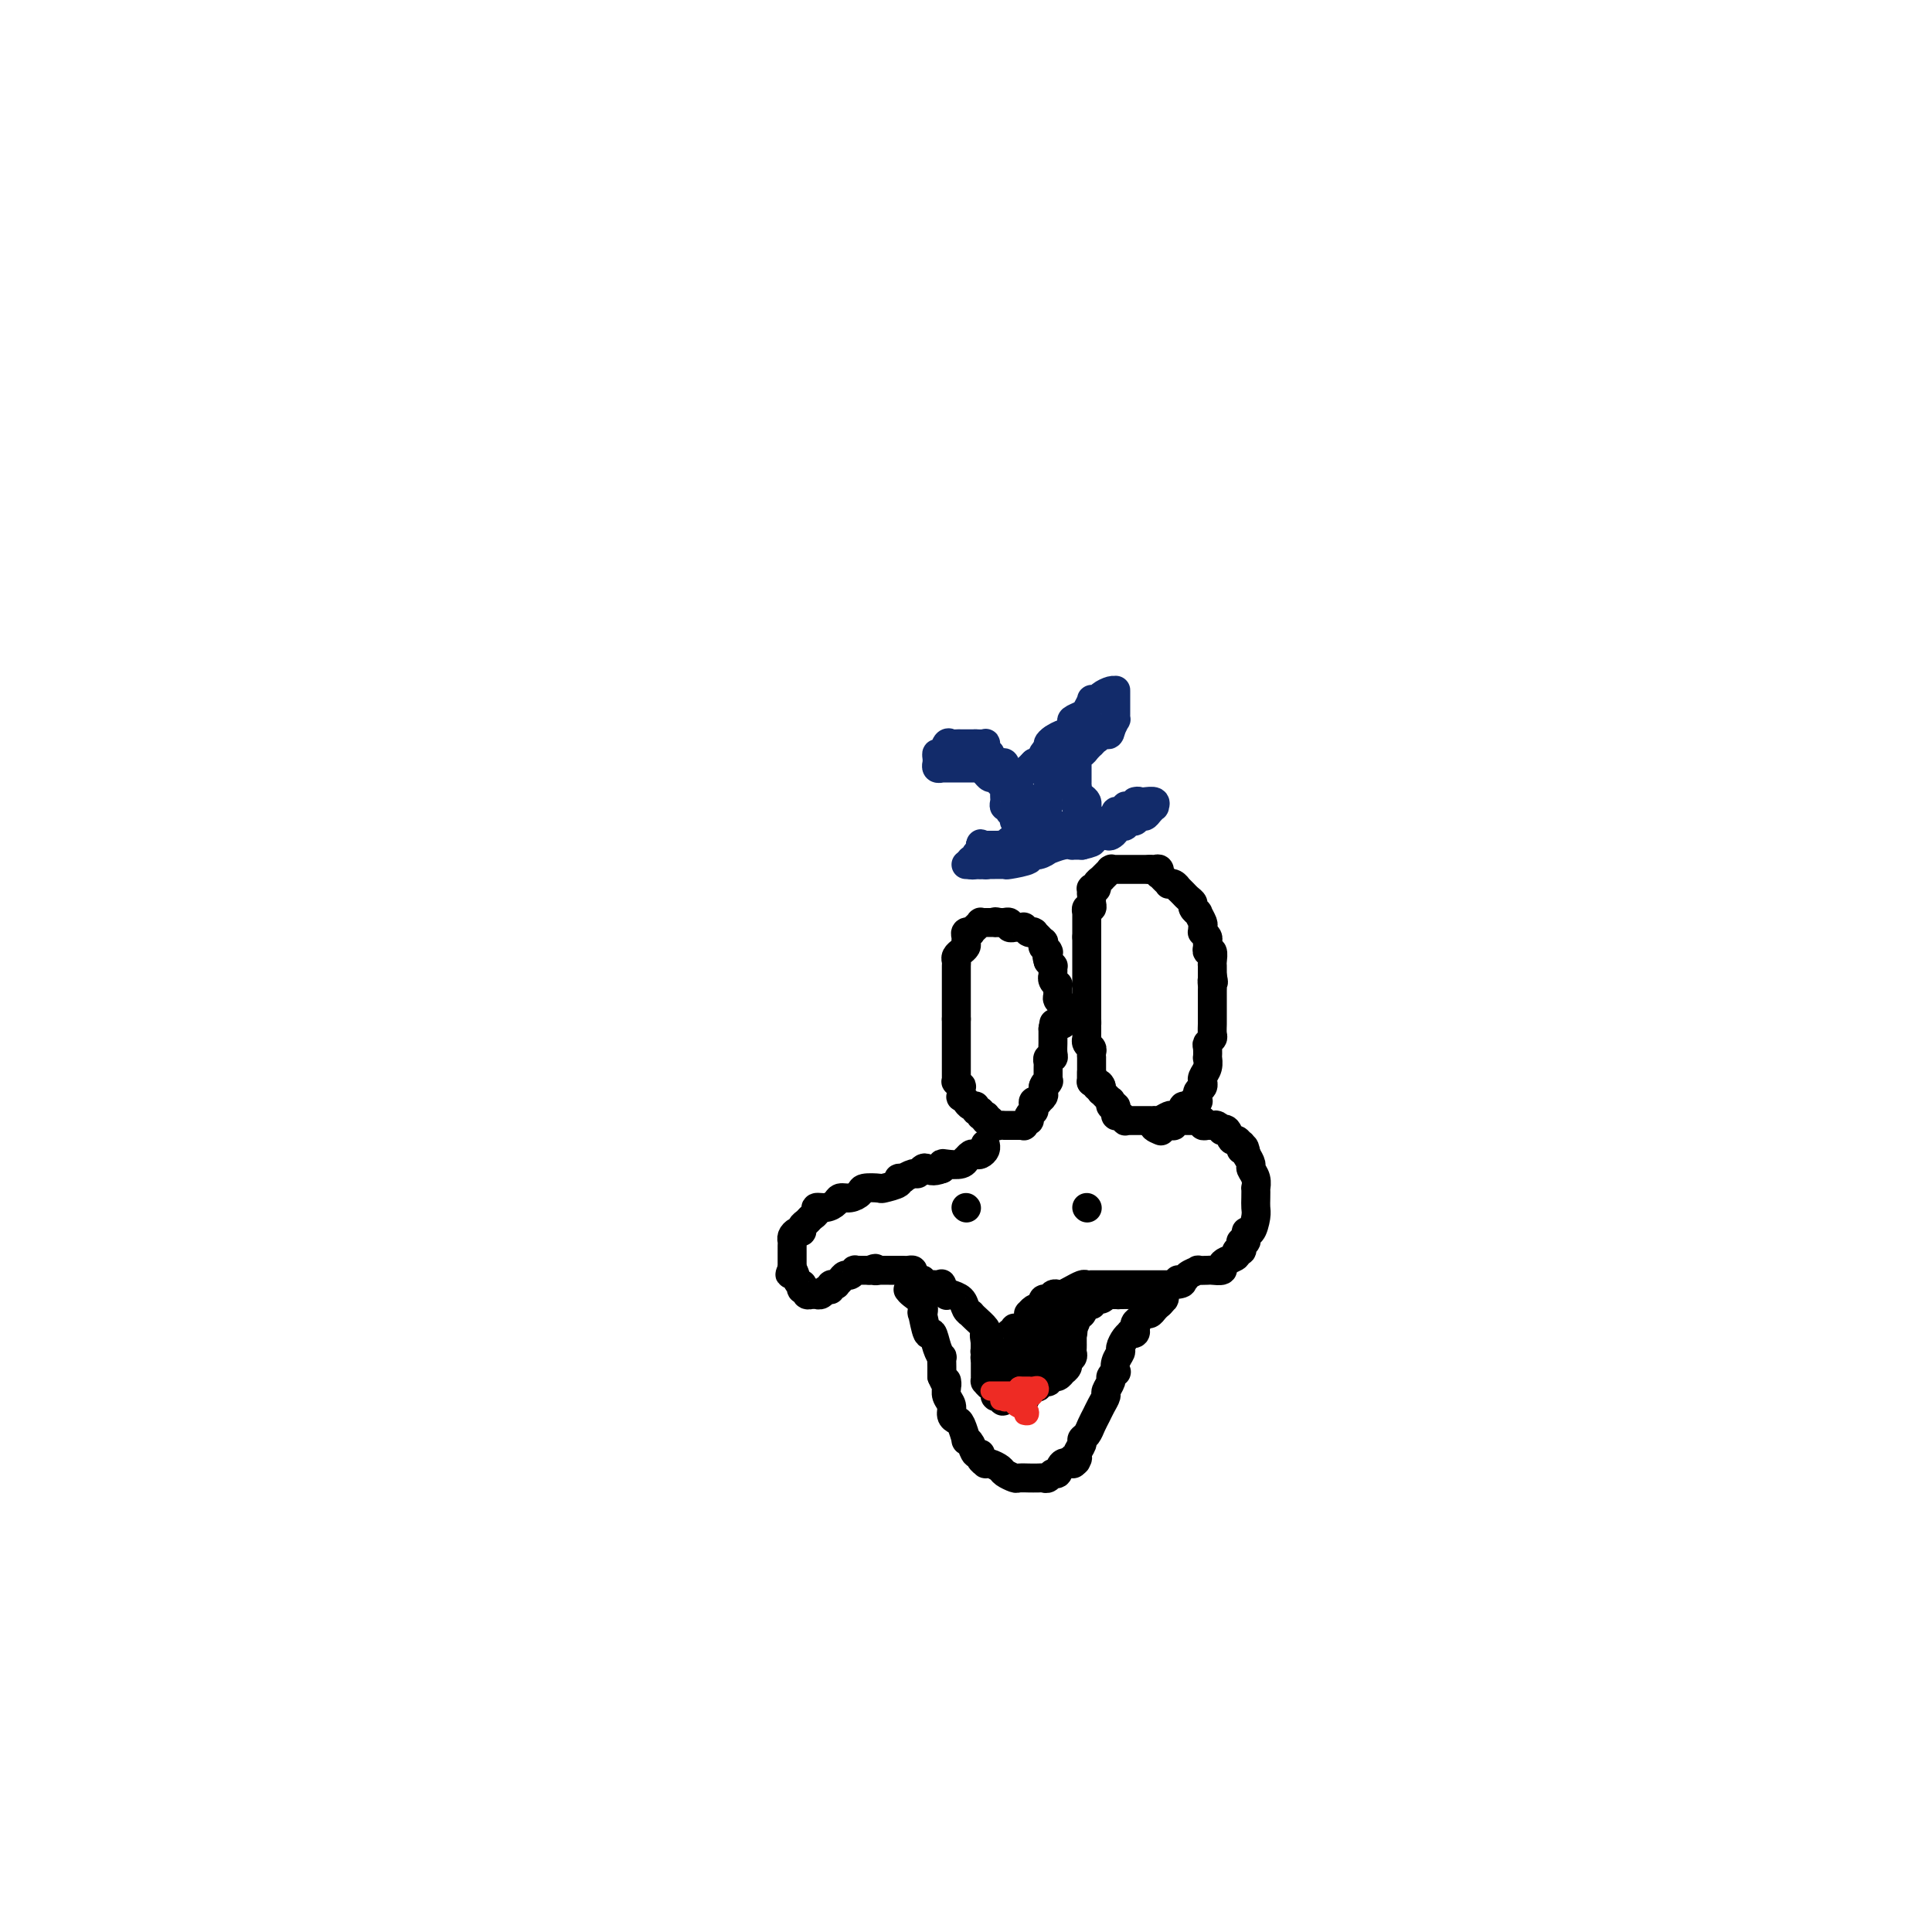 <svg viewBox='0 0 400 400' version='1.1' xmlns='http://www.w3.org/2000/svg' xmlns:xlink='http://www.w3.org/1999/xlink'><g fill='none' stroke='#000000' stroke-width='6' stroke-linecap='round' stroke-linejoin='round'><path d='M226,224c-0.000,-0.016 -0.000,-0.033 0,0c0.000,0.033 0.000,0.115 0,0c-0.000,-0.115 -0.000,-0.427 0,-1c0.000,-0.573 0.000,-1.407 0,-2c-0.000,-0.593 -0.000,-0.947 0,-1c0.000,-0.053 0.001,0.193 0,0c-0.001,-0.193 -0.004,-0.825 0,-1c0.004,-0.175 0.015,0.107 0,0c-0.015,-0.107 -0.057,-0.602 0,-1c0.057,-0.398 0.211,-0.698 0,-1c-0.211,-0.302 -0.789,-0.606 -1,-1c-0.211,-0.394 -0.057,-0.879 0,-1c0.057,-0.121 0.015,0.121 0,0c-0.015,-0.121 -0.004,-0.606 0,-1c0.004,-0.394 0.002,-0.697 0,-1'/><path d='M225,213c-0.155,-1.881 -0.041,-1.083 0,-1c0.041,0.083 0.011,-0.550 0,-1c-0.011,-0.450 -0.003,-0.716 0,-1c0.003,-0.284 0.001,-0.587 0,-1c-0.001,-0.413 -0.000,-0.937 0,-1c0.000,-0.063 0.000,0.334 0,0c-0.000,-0.334 -0.000,-1.399 0,-2c0.000,-0.601 0.000,-0.738 0,-1c-0.000,-0.262 -0.000,-0.648 0,-1c0.000,-0.352 0.000,-0.672 0,-1c-0.000,-0.328 -0.000,-0.666 0,-1c0.000,-0.334 0.000,-0.663 0,-1c-0.000,-0.337 -0.000,-0.682 0,-1c0.000,-0.318 0.000,-0.611 0,-1c-0.000,-0.389 -0.000,-0.875 0,-1c0.000,-0.125 0.000,0.111 0,0c-0.000,-0.111 -0.000,-0.568 0,-1c0.000,-0.432 0.000,-0.837 0,-1c-0.000,-0.163 -0.000,-0.082 0,0c0.000,0.082 0.000,0.166 0,0c-0.000,-0.166 -0.000,-0.583 0,-1c0.000,-0.417 0.000,-0.833 0,-1c-0.000,-0.167 0.000,-0.083 0,0'/><path d='M225,194c0.000,-0.447 0.000,-0.894 0,-1c-0.000,-0.106 -0.000,0.130 0,0c0.000,-0.130 0.000,-0.627 0,-1c-0.000,-0.373 -0.000,-0.622 0,-1c0.000,-0.378 0.000,-0.885 0,-1c-0.000,-0.115 -0.001,0.161 0,0c0.001,-0.161 0.004,-0.760 0,-1c-0.004,-0.240 -0.015,-0.120 0,0c0.015,0.120 0.057,0.239 0,0c-0.057,-0.239 -0.211,-0.838 0,-1c0.211,-0.162 0.789,0.111 1,0c0.211,-0.111 0.057,-0.607 0,-1c-0.057,-0.393 -0.016,-0.684 0,-1c0.016,-0.316 0.008,-0.658 0,-1'/><path d='M226,185c0.154,-1.332 0.040,-0.161 0,0c-0.040,0.161 -0.007,-0.688 0,-1c0.007,-0.312 -0.013,-0.086 0,0c0.013,0.086 0.060,0.034 0,0c-0.060,-0.034 -0.226,-0.048 0,0c0.226,0.048 0.844,0.157 1,0c0.156,-0.157 -0.150,-0.582 0,-1c0.150,-0.418 0.757,-0.829 1,-1c0.243,-0.171 0.121,-0.102 0,0c-0.121,0.102 -0.242,0.238 0,0c0.242,-0.238 0.848,-0.848 1,-1c0.152,-0.152 -0.151,0.155 0,0c0.151,-0.155 0.757,-0.774 1,-1c0.243,-0.226 0.122,-0.061 0,0c-0.122,0.061 -0.244,0.016 0,0c0.244,-0.016 0.853,-0.004 1,0c0.147,0.004 -0.167,0.001 0,0c0.167,-0.001 0.814,-0.000 1,0c0.186,0.000 -0.090,0.000 0,0c0.090,-0.000 0.545,-0.000 1,0c0.455,0.000 0.909,0.000 1,0c0.091,-0.000 -0.182,-0.000 0,0c0.182,0.000 0.819,0.000 1,0c0.181,-0.000 -0.092,-0.000 0,0c0.092,0.000 0.551,0.000 1,0c0.449,-0.000 0.890,-0.000 1,0c0.110,0.000 -0.111,0.000 0,0c0.111,-0.000 0.556,-0.000 1,0'/><path d='M238,180c1.193,-0.005 0.175,-0.016 0,0c-0.175,0.016 0.492,0.060 1,0c0.508,-0.060 0.858,-0.223 1,0c0.142,0.223 0.076,0.830 0,1c-0.076,0.170 -0.161,-0.099 0,0c0.161,0.099 0.569,0.566 1,1c0.431,0.434 0.886,0.834 1,1c0.114,0.166 -0.114,0.096 0,0c0.114,-0.096 0.569,-0.219 1,0c0.431,0.219 0.836,0.780 1,1c0.164,0.220 0.086,0.101 0,0c-0.086,-0.101 -0.182,-0.182 0,0c0.182,0.182 0.641,0.627 1,1c0.359,0.373 0.617,0.672 1,1c0.383,0.328 0.891,0.683 1,1c0.109,0.317 -0.181,0.595 0,1c0.181,0.405 0.833,0.935 1,1c0.167,0.065 -0.153,-0.337 0,0c0.153,0.337 0.777,1.414 1,2c0.223,0.586 0.046,0.682 0,1c-0.046,0.318 0.041,0.858 0,1c-0.041,0.142 -0.208,-0.115 0,0c0.208,0.115 0.792,0.604 1,1c0.208,0.396 0.042,0.701 0,1c-0.042,0.299 0.041,0.591 0,1c-0.041,0.409 -0.207,0.936 0,1c0.207,0.064 0.788,-0.334 1,0c0.212,0.334 0.057,1.399 0,2c-0.057,0.601 -0.015,0.739 0,1c0.015,0.261 0.004,0.646 0,1c-0.004,0.354 -0.002,0.677 0,1'/><path d='M251,202c0.464,2.188 0.124,1.159 0,1c-0.124,-0.159 -0.033,0.553 0,1c0.033,0.447 0.009,0.631 0,1c-0.009,0.369 -0.002,0.925 0,1c0.002,0.075 0.001,-0.330 0,0c-0.001,0.330 -0.000,1.397 0,2c0.000,0.603 -0.000,0.743 0,1c0.000,0.257 0.001,0.632 0,1c-0.001,0.368 -0.004,0.729 0,1c0.004,0.271 0.015,0.453 0,1c-0.015,0.547 -0.057,1.461 0,2c0.057,0.539 0.211,0.703 0,1c-0.211,0.297 -0.788,0.726 -1,1c-0.212,0.274 -0.061,0.391 0,1c0.061,0.609 0.030,1.708 0,2c-0.030,0.292 -0.061,-0.224 0,0c0.061,0.224 0.214,1.187 0,2c-0.214,0.813 -0.793,1.474 -1,2c-0.207,0.526 -0.041,0.915 0,1c0.041,0.085 -0.041,-0.136 0,0c0.041,0.136 0.207,0.629 0,1c-0.207,0.371 -0.788,0.621 -1,1c-0.212,0.379 -0.056,0.886 0,1c0.056,0.114 0.012,-0.167 0,0c-0.012,0.167 0.008,0.781 0,1c-0.008,0.219 -0.044,0.044 0,0c0.044,-0.044 0.169,0.043 0,0c-0.169,-0.043 -0.633,-0.218 -1,0c-0.367,0.218 -0.637,0.828 -1,1c-0.363,0.172 -0.818,-0.094 -1,0c-0.182,0.094 -0.091,0.547 0,1'/><path d='M245,230c-1.014,1.620 -1.049,1.170 -1,1c0.049,-0.170 0.181,-0.060 0,0c-0.181,0.060 -0.675,0.069 -1,0c-0.325,-0.069 -0.483,-0.215 -1,0c-0.517,0.215 -1.395,0.790 -2,1c-0.605,0.210 -0.937,0.056 -1,0c-0.063,-0.056 0.142,-0.015 0,0c-0.142,0.015 -0.631,0.004 -1,0c-0.369,-0.004 -0.620,-0.001 -1,0c-0.380,0.001 -0.891,0.000 -1,0c-0.109,-0.000 0.182,0.000 0,0c-0.182,-0.000 -0.837,-0.000 -1,0c-0.163,0.000 0.167,0.001 0,0c-0.167,-0.001 -0.832,-0.004 -1,0c-0.168,0.004 0.161,0.016 0,0c-0.161,-0.016 -0.814,-0.061 -1,0c-0.186,0.061 0.093,0.228 0,0c-0.093,-0.228 -0.560,-0.850 -1,-1c-0.440,-0.150 -0.854,0.171 -1,0c-0.146,-0.171 -0.025,-0.834 0,-1c0.025,-0.166 -0.046,0.166 0,0c0.046,-0.166 0.209,-0.828 0,-1c-0.209,-0.172 -0.791,0.147 -1,0c-0.209,-0.147 -0.046,-0.761 0,-1c0.046,-0.239 -0.026,-0.102 0,0c0.026,0.102 0.151,0.168 0,0c-0.151,-0.168 -0.576,-0.571 -1,-1c-0.424,-0.429 -0.845,-0.885 -1,-1c-0.155,-0.115 -0.044,0.110 0,0c0.044,-0.110 0.022,-0.555 0,-1'/><path d='M228,225c-0.713,-1.099 0.006,-0.347 0,0c-0.006,0.347 -0.737,0.289 -1,0c-0.263,-0.289 -0.056,-0.810 0,-1c0.056,-0.190 -0.037,-0.050 0,0c0.037,0.050 0.206,0.011 0,0c-0.206,-0.011 -0.787,0.007 -1,0c-0.213,-0.007 -0.057,-0.040 0,0c0.057,0.040 0.015,0.154 0,0c-0.015,-0.154 -0.004,-0.577 0,-1c0.004,-0.423 0.001,-0.845 0,-1c-0.001,-0.155 -0.000,-0.044 0,0c0.000,0.044 0.000,0.022 0,0'/><path d='M220,212c-0.000,0.050 -0.000,0.100 0,0c0.000,-0.100 0.001,-0.352 0,-1c-0.001,-0.648 -0.004,-1.694 0,-2c0.004,-0.306 0.015,0.126 0,0c-0.015,-0.126 -0.057,-0.812 0,-1c0.057,-0.188 0.212,0.122 0,0c-0.212,-0.122 -0.793,-0.676 -1,-1c-0.207,-0.324 -0.041,-0.416 0,-1c0.041,-0.584 -0.041,-1.658 0,-2c0.041,-0.342 0.207,0.049 0,0c-0.207,-0.049 -0.788,-0.539 -1,-1c-0.212,-0.461 -0.056,-0.893 0,-1c0.056,-0.107 0.012,0.112 0,0c-0.012,-0.112 0.007,-0.556 0,-1c-0.007,-0.444 -0.040,-0.889 0,-1c0.040,-0.111 0.154,0.111 0,0c-0.154,-0.111 -0.577,-0.556 -1,-1'/><path d='M217,199c-0.464,-1.946 -0.125,-0.312 0,0c0.125,0.312 0.034,-0.700 0,-1c-0.034,-0.300 -0.013,0.112 0,0c0.013,-0.112 0.018,-0.747 0,-1c-0.018,-0.253 -0.058,-0.124 0,0c0.058,0.124 0.213,0.245 0,0c-0.213,-0.245 -0.793,-0.854 -1,-1c-0.207,-0.146 -0.040,0.172 0,0c0.040,-0.172 -0.045,-0.835 0,-1c0.045,-0.165 0.222,0.166 0,0c-0.222,-0.166 -0.843,-0.829 -1,-1c-0.157,-0.171 0.150,0.150 0,0c-0.150,-0.150 -0.759,-0.773 -1,-1c-0.241,-0.227 -0.116,-0.060 0,0c0.116,0.060 0.223,0.012 0,0c-0.223,-0.012 -0.777,0.011 -1,0c-0.223,-0.011 -0.115,-0.055 0,0c0.115,0.055 0.237,0.211 0,0c-0.237,-0.211 -0.833,-0.789 -1,-1c-0.167,-0.211 0.095,-0.056 0,0c-0.095,0.056 -0.546,0.011 -1,0c-0.454,-0.011 -0.910,0.011 -1,0c-0.090,-0.011 0.187,-0.056 0,0c-0.187,0.056 -0.838,0.211 -1,0c-0.162,-0.211 0.167,-0.789 0,-1c-0.167,-0.211 -0.828,-0.057 -1,0c-0.172,0.057 0.146,0.015 0,0c-0.146,-0.015 -0.756,-0.004 -1,0c-0.244,0.004 -0.122,0.002 0,0'/><path d='M207,191c-1.321,-0.309 -1.125,-0.083 -1,0c0.125,0.083 0.178,0.022 0,0c-0.178,-0.022 -0.588,-0.006 -1,0c-0.412,0.006 -0.827,0.001 -1,0c-0.173,-0.001 -0.102,0.004 0,0c0.102,-0.004 0.237,-0.015 0,0c-0.237,0.015 -0.847,0.056 -1,0c-0.153,-0.056 0.151,-0.207 0,0c-0.151,0.207 -0.757,0.774 -1,1c-0.243,0.226 -0.121,0.112 0,0c0.121,-0.112 0.243,-0.223 0,0c-0.243,0.223 -0.850,0.781 -1,1c-0.150,0.219 0.157,0.100 0,0c-0.157,-0.100 -0.778,-0.181 -1,0c-0.222,0.181 -0.046,0.623 0,1c0.046,0.377 -0.039,0.689 0,1c0.039,0.311 0.203,0.622 0,1c-0.203,0.378 -0.772,0.822 -1,1c-0.228,0.178 -0.114,0.088 0,0c0.114,-0.088 0.227,-0.175 0,0c-0.227,0.175 -0.793,0.610 -1,1c-0.207,0.390 -0.056,0.734 0,1c0.056,0.266 0.015,0.453 0,1c-0.015,0.547 -0.004,1.455 0,2c0.004,0.545 0.001,0.726 0,1c-0.001,0.274 -0.000,0.640 0,1c0.000,0.360 0.000,0.712 0,1c-0.000,0.288 -0.000,0.510 0,1c0.000,0.490 0.000,1.247 0,2c-0.000,0.753 -0.000,1.501 0,2c0.000,0.499 0.000,0.750 0,1'/><path d='M198,211c-0.000,2.206 -0.000,1.221 0,1c0.000,-0.221 0.000,0.322 0,1c-0.000,0.678 -0.000,1.491 0,2c0.000,0.509 0.000,0.715 0,1c-0.000,0.285 -0.000,0.650 0,1c0.000,0.350 0.000,0.684 0,1c-0.000,0.316 -0.000,0.613 0,1c0.000,0.387 0.000,0.864 0,1c-0.000,0.136 -0.001,-0.070 0,0c0.001,0.070 0.004,0.415 0,1c-0.004,0.585 -0.015,1.408 0,2c0.015,0.592 0.057,0.951 0,1c-0.057,0.049 -0.212,-0.212 0,0c0.212,0.212 0.793,0.898 1,1c0.207,0.102 0.041,-0.379 0,0c-0.041,0.379 0.041,1.618 0,2c-0.041,0.382 -0.207,-0.094 0,0c0.207,0.094 0.787,0.756 1,1c0.213,0.244 0.060,0.069 0,0c-0.060,-0.069 -0.026,-0.034 0,0c0.026,0.034 0.044,0.066 0,0c-0.044,-0.066 -0.151,-0.229 0,0c0.151,0.229 0.561,0.850 1,1c0.439,0.150 0.906,-0.170 1,0c0.094,0.170 -0.185,0.830 0,1c0.185,0.170 0.833,-0.150 1,0c0.167,0.150 -0.147,0.771 0,1c0.147,0.229 0.756,0.065 1,0c0.244,-0.065 0.122,-0.033 0,0'/><path d='M204,231c0.864,1.305 0.024,1.068 0,1c-0.024,-0.068 0.768,0.034 1,0c0.232,-0.034 -0.095,-0.205 0,0c0.095,0.205 0.613,0.787 1,1c0.387,0.213 0.644,0.057 1,0c0.356,-0.057 0.812,-0.015 1,0c0.188,0.015 0.107,0.004 0,0c-0.107,-0.004 -0.238,-0.001 0,0c0.238,0.001 0.847,0.000 1,0c0.153,-0.000 -0.151,-0.000 0,0c0.151,0.000 0.757,0.000 1,0c0.243,-0.000 0.122,-0.000 0,0c-0.122,0.000 -0.244,0.001 0,0c0.244,-0.001 0.854,-0.004 1,0c0.146,0.004 -0.171,0.016 0,0c0.171,-0.016 0.829,-0.060 1,0c0.171,0.060 -0.147,0.222 0,0c0.147,-0.222 0.757,-0.829 1,-1c0.243,-0.171 0.118,0.095 0,0c-0.118,-0.095 -0.229,-0.551 0,-1c0.229,-0.449 0.797,-0.891 1,-1c0.203,-0.109 0.039,0.115 0,0c-0.039,-0.115 0.046,-0.570 0,-1c-0.046,-0.430 -0.222,-0.836 0,-1c0.222,-0.164 0.844,-0.085 1,0c0.156,0.085 -0.154,0.178 0,0c0.154,-0.178 0.772,-0.625 1,-1c0.228,-0.375 0.065,-0.679 0,-1c-0.065,-0.321 -0.033,-0.661 0,-1'/><path d='M216,225c0.558,-1.177 -0.047,-0.119 0,0c0.047,0.119 0.745,-0.699 1,-1c0.255,-0.301 0.068,-0.084 0,0c-0.068,0.084 -0.018,0.033 0,0c0.018,-0.033 0.005,-0.050 0,0c-0.005,0.050 -0.001,0.167 0,0c0.001,-0.167 0.001,-0.618 0,-1c-0.001,-0.382 -0.001,-0.695 0,-1c0.001,-0.305 0.004,-0.603 0,-1c-0.004,-0.397 -0.015,-0.893 0,-1c0.015,-0.107 0.057,0.175 0,0c-0.057,-0.175 -0.211,-0.807 0,-1c0.211,-0.193 0.789,0.053 1,0c0.211,-0.053 0.057,-0.406 0,-1c-0.057,-0.594 -0.015,-1.430 0,-2c0.015,-0.570 0.004,-0.874 0,-1c-0.004,-0.126 -0.001,-0.072 0,0c0.001,0.072 0.000,0.163 0,0c-0.000,-0.163 -0.000,-0.580 0,-1c0.000,-0.420 0.000,-0.844 0,-1c-0.000,-0.156 -0.000,-0.045 0,0c0.000,0.045 0.000,0.022 0,0'/><path d='M218,213c0.333,-2.000 0.167,-1.000 0,0'/><path d='M204,237c-0.024,-0.084 -0.048,-0.167 0,0c0.048,0.167 0.167,0.585 0,1c-0.167,0.415 -0.619,0.828 -1,1c-0.381,0.172 -0.692,0.102 -1,0c-0.308,-0.102 -0.615,-0.237 -1,0c-0.385,0.237 -0.849,0.847 -1,1c-0.151,0.153 0.012,-0.153 0,0c-0.012,0.153 -0.199,0.763 -1,1c-0.801,0.237 -2.216,0.102 -3,0c-0.784,-0.102 -0.938,-0.172 -1,0c-0.062,0.172 -0.031,0.586 0,1'/><path d='M195,242c-2.025,0.791 -2.589,0.268 -3,0c-0.411,-0.268 -0.669,-0.282 -1,0c-0.331,0.282 -0.734,0.859 -1,1c-0.266,0.141 -0.394,-0.156 -1,0c-0.606,0.156 -1.690,0.763 -2,1c-0.310,0.237 0.154,0.102 0,0c-0.154,-0.102 -0.928,-0.172 -1,0c-0.072,0.172 0.557,0.585 0,1c-0.557,0.415 -2.298,0.833 -3,1c-0.702,0.167 -0.363,0.082 -1,0c-0.637,-0.082 -2.250,-0.163 -3,0c-0.750,0.163 -0.637,0.569 -1,1c-0.363,0.431 -1.201,0.885 -2,1c-0.799,0.115 -1.558,-0.110 -2,0c-0.442,0.110 -0.566,0.554 -1,1c-0.434,0.446 -1.177,0.893 -2,1c-0.823,0.107 -1.727,-0.126 -2,0c-0.273,0.126 0.085,0.612 0,1c-0.085,0.388 -0.614,0.677 -1,1c-0.386,0.323 -0.629,0.678 -1,1c-0.371,0.322 -0.870,0.611 -1,1c-0.130,0.389 0.109,0.877 0,1c-0.109,0.123 -0.565,-0.121 -1,0c-0.435,0.121 -0.849,0.605 -1,1c-0.151,0.395 -0.041,0.700 0,1c0.041,0.300 0.011,0.594 0,1c-0.011,0.406 -0.003,0.923 0,1c0.003,0.077 0.001,-0.287 0,0c-0.001,0.287 -0.000,1.225 0,2c0.000,0.775 0.000,1.388 0,2'/><path d='M164,263c-0.818,1.907 -0.364,0.175 0,0c0.364,-0.175 0.637,1.206 1,2c0.363,0.794 0.814,1.001 1,1c0.186,-0.001 0.106,-0.211 0,0c-0.106,0.211 -0.240,0.841 0,1c0.240,0.159 0.853,-0.153 1,0c0.147,0.153 -0.172,0.773 0,1c0.172,0.227 0.834,0.062 1,0c0.166,-0.062 -0.163,-0.021 0,0c0.163,0.021 0.818,0.021 1,0c0.182,-0.021 -0.110,-0.062 0,0c0.110,0.062 0.622,0.227 1,0c0.378,-0.227 0.623,-0.846 1,-1c0.377,-0.154 0.885,0.155 1,0c0.115,-0.155 -0.162,-0.776 0,-1c0.162,-0.224 0.765,-0.050 1,0c0.235,0.050 0.104,-0.024 0,0c-0.104,0.024 -0.182,0.146 0,0c0.182,-0.146 0.622,-0.561 1,-1c0.378,-0.439 0.694,-0.902 1,-1c0.306,-0.098 0.602,0.170 1,0c0.398,-0.170 0.897,-0.778 1,-1c0.103,-0.222 -0.189,-0.060 0,0c0.189,0.060 0.859,0.016 1,0c0.141,-0.016 -0.245,-0.005 0,0c0.245,0.005 1.123,0.002 2,0'/><path d='M180,263c2.014,-0.774 1.050,-0.207 1,0c-0.050,0.207 0.813,0.056 1,0c0.187,-0.056 -0.301,-0.015 0,0c0.301,0.015 1.390,0.004 2,0c0.610,-0.004 0.742,-0.002 1,0c0.258,0.002 0.643,0.003 1,0c0.357,-0.003 0.687,-0.011 1,0c0.313,0.011 0.610,0.040 1,0c0.390,-0.040 0.875,-0.151 1,0c0.125,0.151 -0.108,0.562 0,1c0.108,0.438 0.557,0.902 1,1c0.443,0.098 0.879,-0.169 1,0c0.121,0.169 -0.074,0.775 0,1c0.074,0.225 0.416,0.068 1,0c0.584,-0.068 1.409,-0.046 2,0c0.591,0.046 0.947,0.118 1,0c0.053,-0.118 -0.198,-0.424 0,0c0.198,0.424 0.844,1.580 1,2c0.156,0.420 -0.180,0.105 0,0c0.180,-0.105 0.875,0.000 1,0c0.125,-0.000 -0.321,-0.106 0,0c0.321,0.106 1.408,0.423 2,1c0.592,0.577 0.688,1.415 1,2c0.312,0.585 0.841,0.916 1,1c0.159,0.084 -0.050,-0.081 0,0c0.050,0.081 0.360,0.406 1,1c0.640,0.594 1.612,1.455 2,2c0.388,0.545 0.194,0.772 0,1'/><path d='M204,276c1.547,1.439 0.415,0.035 0,0c-0.415,-0.035 -0.112,1.297 0,2c0.112,0.703 0.033,0.777 0,1c-0.033,0.223 -0.020,0.595 0,1c0.020,0.405 0.048,0.841 0,1c-0.048,0.159 -0.172,0.040 0,0c0.172,-0.040 0.639,0.001 1,0c0.361,-0.001 0.618,-0.042 1,0c0.382,0.042 0.891,0.166 1,0c0.109,-0.166 -0.182,-0.623 0,-1c0.182,-0.377 0.837,-0.674 1,-1c0.163,-0.326 -0.167,-0.680 0,-1c0.167,-0.320 0.831,-0.607 1,-1c0.169,-0.393 -0.157,-0.893 0,-1c0.157,-0.107 0.799,0.179 1,0c0.201,-0.179 -0.037,-0.822 0,-1c0.037,-0.178 0.349,0.111 1,0c0.651,-0.111 1.642,-0.622 2,-1c0.358,-0.378 0.085,-0.623 0,-1c-0.085,-0.377 0.018,-0.884 0,-1c-0.018,-0.116 -0.159,0.161 0,0c0.159,-0.161 0.617,-0.760 1,-1c0.383,-0.240 0.692,-0.120 1,0'/><path d='M215,271c1.632,-1.709 1.211,-0.980 1,-1c-0.211,-0.020 -0.212,-0.789 0,-1c0.212,-0.211 0.639,0.136 1,0c0.361,-0.136 0.658,-0.755 1,-1c0.342,-0.245 0.731,-0.117 1,0c0.269,0.117 0.419,0.224 1,0c0.581,-0.224 1.594,-0.778 2,-1c0.406,-0.222 0.204,-0.112 0,0c-0.204,0.112 -0.410,0.226 0,0c0.410,-0.226 1.436,-0.793 2,-1c0.564,-0.207 0.665,-0.056 1,0c0.335,0.056 0.903,0.015 1,0c0.097,-0.015 -0.277,-0.004 0,0c0.277,0.004 1.205,0.001 2,0c0.795,-0.001 1.456,-0.000 2,0c0.544,0.000 0.970,0.000 1,0c0.030,-0.000 -0.335,-0.000 0,0c0.335,0.000 1.371,0.000 2,0c0.629,-0.000 0.852,-0.000 1,0c0.148,0.000 0.220,0.000 1,0c0.780,-0.000 2.268,-0.000 3,0c0.732,0.000 0.707,0.000 1,0c0.293,-0.000 0.903,-0.000 1,0c0.097,0.000 -0.320,0.000 0,0c0.320,-0.000 1.377,-0.000 2,0c0.623,0.000 0.811,0.000 1,0'/><path d='M243,266c3.112,-0.238 1.392,-0.834 1,-1c-0.392,-0.166 0.543,0.099 1,0c0.457,-0.099 0.436,-0.563 1,-1c0.564,-0.437 1.714,-0.848 2,-1c0.286,-0.152 -0.292,-0.044 0,0c0.292,0.044 1.453,0.023 2,0c0.547,-0.023 0.480,-0.047 1,0c0.520,0.047 1.627,0.166 2,0c0.373,-0.166 0.013,-0.618 0,-1c-0.013,-0.382 0.323,-0.693 1,-1c0.677,-0.307 1.697,-0.608 2,-1c0.303,-0.392 -0.111,-0.873 0,-1c0.111,-0.127 0.747,0.101 1,0c0.253,-0.101 0.123,-0.532 0,-1c-0.123,-0.468 -0.239,-0.972 0,-1c0.239,-0.028 0.835,0.421 1,0c0.165,-0.421 -0.099,-1.712 0,-2c0.099,-0.288 0.563,0.426 1,0c0.437,-0.426 0.849,-1.994 1,-3c0.151,-1.006 0.042,-1.452 0,-2c-0.042,-0.548 -0.015,-1.197 0,-2c0.015,-0.803 0.019,-1.758 0,-2c-0.019,-0.242 -0.060,0.231 0,0c0.060,-0.231 0.222,-1.165 0,-2c-0.222,-0.835 -0.829,-1.571 -1,-2c-0.171,-0.429 0.094,-0.551 0,-1c-0.094,-0.449 -0.547,-1.224 -1,-2'/><path d='M258,239c-0.378,-2.636 -0.822,-1.226 -1,-1c-0.178,0.226 -0.089,-0.731 0,-1c0.089,-0.269 0.177,0.152 0,0c-0.177,-0.152 -0.621,-0.877 -1,-1c-0.379,-0.123 -0.693,0.356 -1,0c-0.307,-0.356 -0.607,-1.545 -1,-2c-0.393,-0.455 -0.878,-0.175 -1,0c-0.122,0.175 0.121,0.244 0,0c-0.121,-0.244 -0.606,-0.801 -1,-1c-0.394,-0.199 -0.697,-0.039 -1,0c-0.303,0.039 -0.606,-0.042 -1,0c-0.394,0.042 -0.879,0.207 -1,0c-0.121,-0.207 0.123,-0.788 0,-1c-0.123,-0.212 -0.611,-0.057 -1,0c-0.389,0.057 -0.677,0.014 -1,0c-0.323,-0.014 -0.679,-0.000 -1,0c-0.321,0.000 -0.607,-0.014 -1,0c-0.393,0.014 -0.893,0.056 -1,0c-0.107,-0.056 0.179,-0.211 0,0c-0.179,0.211 -0.822,0.789 -1,1c-0.178,0.211 0.110,0.057 0,0c-0.110,-0.057 -0.617,-0.015 -1,0c-0.383,0.015 -0.642,0.004 -1,0c-0.358,-0.004 -0.817,-0.001 -1,0c-0.183,0.001 -0.092,0.001 0,0'/><path d='M240,233c-2.178,0.067 -0.622,0.733 0,1c0.622,0.267 0.311,0.133 0,0'/><path d='M200,250c0.000,0.000 0.100,0.100 0.1,0.1'/><path d='M225,250c0.000,0.000 0.100,0.100 0.1,0.1'/></g>
<g fill='none' stroke='#122B6A' stroke-width='6' stroke-linecap='round' stroke-linejoin='round'><path d='M200,179c0.597,-0.002 1.195,-0.003 2,0c0.805,0.003 1.818,0.011 3,0c1.182,-0.011 2.532,-0.040 3,0c0.468,0.040 0.053,0.150 1,0c0.947,-0.150 3.256,-0.561 4,-1c0.744,-0.439 -0.079,-0.906 0,-1c0.079,-0.094 1.059,0.185 2,0c0.941,-0.185 1.844,-0.834 2,-1c0.156,-0.166 -0.436,0.152 0,0c0.436,-0.152 1.900,-0.773 3,-1c1.100,-0.227 1.835,-0.061 2,0c0.165,0.061 -0.238,0.017 0,0c0.238,-0.017 1.119,-0.009 2,0'/><path d='M224,175c3.887,-0.861 1.605,-1.015 1,-1c-0.605,0.015 0.469,0.197 1,0c0.531,-0.197 0.520,-0.775 1,-1c0.480,-0.225 1.452,-0.099 2,0c0.548,0.099 0.672,0.171 1,0c0.328,-0.171 0.862,-0.586 1,-1c0.138,-0.414 -0.118,-0.828 0,-1c0.118,-0.172 0.609,-0.103 1,0c0.391,0.103 0.682,0.238 1,0c0.318,-0.238 0.662,-0.851 1,-1c0.338,-0.149 0.669,0.166 1,0c0.331,-0.166 0.663,-0.814 1,-1c0.337,-0.186 0.681,0.090 1,0c0.319,-0.090 0.615,-0.546 1,-1c0.385,-0.454 0.860,-0.906 1,-1c0.140,-0.094 -0.055,0.171 0,0c0.055,-0.171 0.361,-0.777 0,-1c-0.361,-0.223 -1.389,-0.064 -2,0c-0.611,0.064 -0.806,0.032 -1,0'/><path d='M236,166c-0.548,-0.293 -0.917,-0.027 -1,0c-0.083,0.027 0.118,-0.185 0,0c-0.118,0.185 -0.557,0.766 -1,1c-0.443,0.234 -0.889,0.119 -1,0c-0.111,-0.119 0.115,-0.243 0,0c-0.115,0.243 -0.570,0.854 -1,1c-0.430,0.146 -0.836,-0.171 -1,0c-0.164,0.171 -0.085,0.830 0,1c0.085,0.170 0.178,-0.150 0,0c-0.178,0.150 -0.626,0.771 -1,1c-0.374,0.229 -0.674,0.065 -1,0c-0.326,-0.065 -0.679,-0.032 -1,0c-0.321,0.032 -0.611,0.061 -1,0c-0.389,-0.061 -0.878,-0.212 -1,0c-0.122,0.212 0.121,0.789 0,1c-0.121,0.211 -0.607,0.057 -1,0c-0.393,-0.057 -0.693,-0.015 -1,0c-0.307,0.015 -0.621,0.004 -1,0c-0.379,-0.004 -0.822,-0.001 -1,0c-0.178,0.001 -0.089,0.000 0,0c0.089,-0.000 0.179,-0.000 0,0c-0.179,0.000 -0.625,0.000 -1,0c-0.375,-0.000 -0.677,-0.001 -1,0c-0.323,0.001 -0.667,0.003 -1,0c-0.333,-0.003 -0.656,-0.011 -1,0c-0.344,0.011 -0.708,0.041 -1,0c-0.292,-0.041 -0.512,-0.155 -1,0c-0.488,0.155 -1.244,0.577 -2,1'/><path d='M214,172c-3.644,0.945 -1.754,0.309 -1,0c0.754,-0.309 0.371,-0.289 0,0c-0.371,0.289 -0.730,0.847 -1,1c-0.270,0.153 -0.449,-0.098 -1,0c-0.551,0.098 -1.472,0.547 -2,1c-0.528,0.453 -0.663,0.910 -1,1c-0.337,0.090 -0.878,-0.187 -1,0c-0.122,0.187 0.174,0.837 0,1c-0.174,0.163 -0.817,-0.163 -1,0c-0.183,0.163 0.096,0.814 0,1c-0.096,0.186 -0.566,-0.094 -1,0c-0.434,0.094 -0.834,0.561 -1,1c-0.166,0.439 -0.100,0.849 0,1c0.100,0.151 0.234,0.041 0,0c-0.234,-0.041 -0.834,-0.015 -1,0c-0.166,0.015 0.103,0.019 0,0c-0.103,-0.019 -0.579,-0.061 -1,0c-0.421,0.061 -0.789,0.223 -1,0c-0.211,-0.223 -0.267,-0.833 0,-1c0.267,-0.167 0.855,0.110 1,0c0.145,-0.110 -0.153,-0.607 0,-1c0.153,-0.393 0.758,-0.684 1,-1c0.242,-0.316 0.121,-0.658 0,-1'/><path d='M203,175c0.250,-0.619 -0.126,-0.166 0,0c0.126,0.166 0.753,0.044 1,0c0.247,-0.044 0.112,-0.012 0,0c-0.112,0.012 -0.203,0.003 0,0c0.203,-0.003 0.699,-0.001 1,0c0.301,0.001 0.408,0.000 1,0c0.592,-0.000 1.668,-0.000 2,0c0.332,0.000 -0.079,-0.000 0,0c0.079,0.000 0.648,0.000 1,0c0.352,-0.000 0.487,-0.000 1,0c0.513,0.000 1.406,0.001 2,0c0.594,-0.001 0.891,-0.003 1,0c0.109,0.003 0.029,0.012 0,0c-0.029,-0.012 -0.008,-0.045 0,0c0.008,0.045 0.002,0.167 0,0c-0.002,-0.167 -0.001,-0.622 0,-1c0.001,-0.378 0.000,-0.679 0,-1c-0.000,-0.321 -0.000,-0.663 0,-1c0.000,-0.337 0.000,-0.668 0,-1'/><path d='M213,171c-0.029,-0.555 -0.600,0.059 -1,0c-0.400,-0.059 -0.628,-0.790 -1,-1c-0.372,-0.210 -0.888,0.102 -1,0c-0.112,-0.102 0.180,-0.619 0,-1c-0.180,-0.381 -0.833,-0.627 -1,-1c-0.167,-0.373 0.151,-0.873 0,-1c-0.151,-0.127 -0.773,0.120 -1,0c-0.227,-0.120 -0.061,-0.605 0,-1c0.061,-0.395 0.017,-0.698 0,-1c-0.017,-0.302 -0.009,-0.603 0,-1c0.009,-0.397 0.017,-0.890 0,-1c-0.017,-0.110 -0.060,0.163 0,0c0.060,-0.163 0.224,-0.761 0,-1c-0.224,-0.239 -0.834,-0.120 -1,0c-0.166,0.120 0.113,0.242 0,0c-0.113,-0.242 -0.618,-0.848 -1,-1c-0.382,-0.152 -0.641,0.151 -1,0c-0.359,-0.151 -0.817,-0.758 -1,-1c-0.183,-0.242 -0.092,-0.121 0,0'/><path d='M204,160c-1.345,-1.928 -0.206,-1.249 0,-1c0.206,0.249 -0.521,0.067 -1,0c-0.479,-0.067 -0.710,-0.018 -1,0c-0.290,0.018 -0.641,0.005 -1,0c-0.359,-0.005 -0.727,-0.001 -1,0c-0.273,0.001 -0.450,0.000 -1,0c-0.550,-0.000 -1.472,0.001 -2,0c-0.528,-0.001 -0.663,-0.004 -1,0c-0.337,0.004 -0.875,0.016 -1,0c-0.125,-0.016 0.163,-0.059 0,0c-0.163,0.059 -0.776,0.222 -1,0c-0.224,-0.222 -0.057,-0.828 0,-1c0.057,-0.172 0.004,0.090 0,0c-0.004,-0.090 0.040,-0.532 0,-1c-0.040,-0.468 -0.166,-0.963 0,-1c0.166,-0.037 0.622,0.382 1,0c0.378,-0.382 0.679,-1.567 1,-2c0.321,-0.433 0.663,-0.116 1,0c0.337,0.116 0.668,0.031 1,0c0.332,-0.031 0.666,-0.008 1,0c0.334,0.008 0.667,0.002 1,0c0.333,-0.002 0.667,-0.001 1,0c0.333,0.001 0.667,0.000 1,0'/><path d='M202,154c1.381,0.017 1.833,0.061 2,0c0.167,-0.061 0.049,-0.227 0,0c-0.049,0.227 -0.028,0.848 0,1c0.028,0.152 0.063,-0.166 0,0c-0.063,0.166 -0.224,0.815 0,1c0.224,0.185 0.834,-0.095 1,0c0.166,0.095 -0.113,0.565 0,1c0.113,0.435 0.619,0.833 1,1c0.381,0.167 0.637,0.101 1,0c0.363,-0.101 0.832,-0.237 1,0c0.168,0.237 0.034,0.848 0,1c-0.034,0.152 0.032,-0.156 0,0c-0.032,0.156 -0.164,0.775 0,1c0.164,0.225 0.622,0.056 1,0c0.378,-0.056 0.675,-0.000 1,0c0.325,0.000 0.679,-0.056 1,0c0.321,0.056 0.608,0.225 1,0c0.392,-0.225 0.889,-0.844 1,-1c0.111,-0.156 -0.162,0.150 0,0c0.162,-0.150 0.761,-0.757 1,-1c0.239,-0.243 0.120,-0.121 0,0'/><path d='M214,158c1.318,-0.428 1.614,-0.497 2,-1c0.386,-0.503 0.863,-1.439 1,-2c0.137,-0.561 -0.064,-0.745 0,-1c0.064,-0.255 0.394,-0.579 1,-1c0.606,-0.421 1.490,-0.939 2,-1c0.510,-0.061 0.647,0.336 1,0c0.353,-0.336 0.922,-1.404 1,-2c0.078,-0.596 -0.334,-0.720 0,-1c0.334,-0.280 1.413,-0.715 2,-1c0.587,-0.285 0.681,-0.419 1,-1c0.319,-0.581 0.863,-1.610 1,-2c0.137,-0.390 -0.131,-0.143 0,0c0.131,0.143 0.662,0.182 1,0c0.338,-0.182 0.483,-0.584 1,-1c0.517,-0.416 1.407,-0.844 2,-1c0.593,-0.156 0.891,-0.038 1,0c0.109,0.038 0.029,-0.002 0,0c-0.029,0.002 -0.008,0.046 0,0c0.008,-0.046 0.002,-0.181 0,0c-0.002,0.181 -0.001,0.680 0,1c0.001,0.320 0.001,0.463 0,1c-0.001,0.537 -0.003,1.470 0,2c0.003,0.530 0.011,0.658 0,1c-0.011,0.342 -0.041,0.900 0,1c0.041,0.100 0.155,-0.257 0,0c-0.155,0.257 -0.577,1.129 -1,2'/><path d='M230,151c-0.179,1.460 -0.626,1.109 -1,1c-0.374,-0.109 -0.676,0.023 -1,0c-0.324,-0.023 -0.669,-0.202 -1,0c-0.331,0.202 -0.648,0.787 -1,1c-0.352,0.213 -0.739,0.056 -1,0c-0.261,-0.056 -0.398,-0.011 -1,0c-0.602,0.011 -1.670,-0.012 -2,0c-0.330,0.012 0.079,0.060 0,0c-0.079,-0.060 -0.647,-0.227 -1,0c-0.353,0.227 -0.491,0.849 -1,1c-0.509,0.151 -1.390,-0.167 -2,0c-0.610,0.167 -0.948,0.819 -1,1c-0.052,0.181 0.181,-0.110 0,0c-0.181,0.110 -0.777,0.622 -1,1c-0.223,0.378 -0.075,0.622 0,1c0.075,0.378 0.076,0.890 0,1c-0.076,0.110 -0.228,-0.180 0,0c0.228,0.180 0.834,0.832 1,1c0.166,0.168 -0.110,-0.148 0,0c0.110,0.148 0.607,0.761 1,1c0.393,0.239 0.683,0.103 1,0c0.317,-0.103 0.662,-0.172 1,0c0.338,0.172 0.669,0.586 1,1'/><path d='M221,161c1.000,0.713 0.999,-0.006 1,0c0.001,0.006 0.004,0.737 0,1c-0.004,0.263 -0.016,0.059 0,0c0.016,-0.059 0.060,0.026 0,0c-0.060,-0.026 -0.222,-0.162 0,0c0.222,0.162 0.830,0.622 1,1c0.170,0.378 -0.098,0.675 0,1c0.098,0.325 0.562,0.679 1,1c0.438,0.321 0.849,0.611 1,1c0.151,0.389 0.041,0.879 0,1c-0.041,0.121 -0.014,-0.125 0,0c0.014,0.125 0.014,0.623 0,1c-0.014,0.377 -0.042,0.634 0,1c0.042,0.366 0.155,0.841 0,1c-0.155,0.159 -0.577,0.001 -1,0c-0.423,-0.001 -0.845,0.154 -1,0c-0.155,-0.154 -0.041,-0.619 0,-1c0.041,-0.381 0.011,-0.680 0,-1c-0.011,-0.320 -0.003,-0.663 0,-1c0.003,-0.337 0.002,-0.669 0,-1'/><path d='M223,166c-0.309,-0.869 -0.083,-1.542 0,-2c0.083,-0.458 0.022,-0.700 0,-1c-0.022,-0.300 -0.006,-0.659 0,-1c0.006,-0.341 0.002,-0.665 0,-1c-0.002,-0.335 -0.000,-0.681 0,-1c0.000,-0.319 -0.001,-0.611 0,-1c0.001,-0.389 0.003,-0.874 0,-1c-0.003,-0.126 -0.012,0.107 0,0c0.012,-0.107 0.046,-0.555 0,-1c-0.046,-0.445 -0.171,-0.889 0,-1c0.171,-0.111 0.638,0.110 1,0c0.362,-0.110 0.619,-0.550 1,-1c0.381,-0.450 0.887,-0.909 1,-1c0.113,-0.091 -0.166,0.187 0,0c0.166,-0.187 0.778,-0.839 1,-1c0.222,-0.161 0.055,0.168 0,0c-0.055,-0.168 0.001,-0.833 0,-1c-0.001,-0.167 -0.058,0.165 0,0c0.058,-0.165 0.232,-0.828 0,-1c-0.232,-0.172 -0.870,0.146 -1,0c-0.130,-0.146 0.249,-0.756 0,-1c-0.249,-0.244 -1.124,-0.122 -2,0'/><path d='M224,150c-0.946,-0.513 -1.812,-0.296 -2,0c-0.188,0.296 0.303,0.670 0,1c-0.303,0.330 -1.401,0.617 -2,1c-0.599,0.383 -0.700,0.862 -1,1c-0.300,0.138 -0.798,-0.065 -1,0c-0.202,0.065 -0.107,0.397 0,1c0.107,0.603 0.225,1.476 0,2c-0.225,0.524 -0.792,0.700 -1,1c-0.208,0.300 -0.056,0.724 0,1c0.056,0.276 0.015,0.402 0,1c-0.015,0.598 -0.004,1.666 0,2c0.004,0.334 0.001,-0.065 0,0c-0.001,0.065 -0.001,0.595 0,1c0.001,0.405 0.001,0.687 0,1c-0.001,0.313 -0.004,0.658 0,1c0.004,0.342 0.016,0.680 0,1c-0.016,0.320 -0.060,0.621 0,1c0.060,0.379 0.224,0.837 0,1c-0.224,0.163 -0.834,0.029 -1,0c-0.166,-0.029 0.113,0.045 0,0c-0.113,-0.045 -0.618,-0.208 -1,0c-0.382,0.208 -0.641,0.787 -1,1c-0.359,0.213 -0.817,0.061 -1,0c-0.183,-0.061 -0.092,-0.030 0,0'/><path d='M213,168c-0.630,-0.085 -0.206,-0.796 0,-1c0.206,-0.204 0.195,0.100 0,0c-0.195,-0.100 -0.574,-0.605 -1,-1c-0.426,-0.395 -0.899,-0.679 -1,-1c-0.101,-0.321 0.169,-0.679 0,-1c-0.169,-0.321 -0.777,-0.604 -1,-1c-0.223,-0.396 -0.060,-0.906 0,-1c0.060,-0.094 0.016,0.226 0,0c-0.016,-0.226 -0.005,-0.999 0,-1c0.005,-0.001 0.004,0.770 0,1c-0.004,0.230 -0.011,-0.080 0,0c0.011,0.080 0.040,0.551 0,1c-0.040,0.449 -0.151,0.877 0,1c0.151,0.123 0.562,-0.058 1,0c0.438,0.058 0.902,0.354 1,1c0.098,0.646 -0.171,1.641 0,2c0.171,0.359 0.781,0.082 1,0c0.219,-0.082 0.048,0.030 0,0c-0.048,-0.030 0.028,-0.204 0,0c-0.028,0.204 -0.162,0.786 0,1c0.162,0.214 0.618,0.061 1,0c0.382,-0.061 0.691,-0.031 1,0'/></g>
<g fill='none' stroke='#000000' stroke-width='6' stroke-linecap='round' stroke-linejoin='round'><path d='M188,267c0.198,0.266 0.396,0.532 1,1c0.604,0.468 1.615,1.138 2,2c0.385,0.862 0.144,1.914 0,2c-0.144,0.086 -0.193,-0.796 0,0c0.193,0.796 0.626,3.269 1,4c0.374,0.731 0.689,-0.281 1,0c0.311,0.281 0.619,1.854 1,3c0.381,1.146 0.834,1.865 1,2c0.166,0.135 0.044,-0.314 0,0c-0.044,0.314 -0.012,1.392 0,2c0.012,0.608 0.003,0.745 0,1c-0.003,0.255 -0.002,0.627 0,1'/><path d='M195,285c1.305,2.976 1.067,1.417 1,1c-0.067,-0.417 0.038,0.309 0,1c-0.038,0.691 -0.218,1.349 0,2c0.218,0.651 0.833,1.296 1,2c0.167,0.704 -0.114,1.466 0,2c0.114,0.534 0.622,0.838 1,1c0.378,0.162 0.626,0.181 1,1c0.374,0.819 0.875,2.439 1,3c0.125,0.561 -0.125,0.062 0,0c0.125,-0.062 0.626,0.313 1,1c0.374,0.687 0.622,1.687 1,2c0.378,0.313 0.888,-0.061 1,0c0.112,0.061 -0.173,0.555 0,1c0.173,0.445 0.805,0.840 1,1c0.195,0.160 -0.046,0.085 0,0c0.046,-0.085 0.378,-0.180 1,0c0.622,0.180 1.533,0.637 2,1c0.467,0.363 0.490,0.633 1,1c0.510,0.367 1.508,0.830 2,1c0.492,0.170 0.478,0.046 1,0c0.522,-0.046 1.579,-0.013 2,0c0.421,0.013 0.207,0.005 0,0c-0.207,-0.005 -0.406,-0.006 0,0c0.406,0.006 1.419,0.018 2,0c0.581,-0.018 0.732,-0.065 1,0c0.268,0.065 0.654,0.242 1,0c0.346,-0.242 0.654,-0.902 1,-1c0.346,-0.098 0.732,0.365 1,0c0.268,-0.365 0.418,-1.560 1,-2c0.582,-0.440 1.595,-0.126 2,0c0.405,0.126 0.203,0.063 0,0'/><path d='M222,303c1.791,-0.699 0.269,-0.947 0,-1c-0.269,-0.053 0.716,0.089 1,0c0.284,-0.089 -0.131,-0.408 0,-1c0.131,-0.592 0.809,-1.457 1,-2c0.191,-0.543 -0.104,-0.764 0,-1c0.104,-0.236 0.606,-0.487 1,-1c0.394,-0.513 0.679,-1.288 1,-2c0.321,-0.712 0.679,-1.360 1,-2c0.321,-0.640 0.607,-1.270 1,-2c0.393,-0.730 0.894,-1.559 1,-2c0.106,-0.441 -0.181,-0.495 0,-1c0.181,-0.505 0.832,-1.462 1,-2c0.168,-0.538 -0.147,-0.659 0,-1c0.147,-0.341 0.757,-0.902 1,-1c0.243,-0.098 0.120,0.269 0,0c-0.120,-0.269 -0.238,-1.172 0,-2c0.238,-0.828 0.833,-1.581 1,-2c0.167,-0.419 -0.095,-0.503 0,-1c0.095,-0.497 0.547,-1.405 1,-2c0.453,-0.595 0.906,-0.877 1,-1c0.094,-0.123 -0.172,-0.089 0,0c0.172,0.089 0.781,0.231 1,0c0.219,-0.231 0.048,-0.836 0,-1c-0.048,-0.164 0.029,0.115 0,0c-0.029,-0.115 -0.162,-0.622 0,-1c0.162,-0.378 0.621,-0.626 1,-1c0.379,-0.374 0.679,-0.873 1,-1c0.321,-0.127 0.663,0.120 1,0c0.337,-0.120 0.668,-0.606 1,-1c0.332,-0.394 0.666,-0.697 1,-1'/><path d='M240,270c1.233,-1.333 0.316,-0.165 0,0c-0.316,0.165 -0.031,-0.674 0,-1c0.031,-0.326 -0.192,-0.139 0,0c0.192,0.139 0.798,0.230 1,0c0.202,-0.230 -0.002,-0.779 0,-1c0.002,-0.221 0.208,-0.112 0,0c-0.208,0.112 -0.829,0.226 -1,0c-0.171,-0.226 0.109,-0.793 0,-1c-0.109,-0.207 -0.608,-0.056 -1,0c-0.392,0.056 -0.679,0.015 -1,0c-0.321,-0.015 -0.678,-0.004 -1,0c-0.322,0.004 -0.611,0.000 -1,0c-0.389,-0.000 -0.878,0.003 -1,0c-0.122,-0.003 0.122,-0.011 0,0c-0.122,0.011 -0.610,0.041 -1,0c-0.390,-0.041 -0.683,-0.155 -1,0c-0.317,0.155 -0.659,0.577 -1,1'/><path d='M232,268c-1.164,0.155 -0.074,0.041 0,0c0.074,-0.041 -0.867,-0.011 -1,0c-0.133,0.011 0.541,0.003 1,0c0.459,-0.003 0.703,-0.001 1,0c0.297,0.001 0.649,0.000 1,0'/><path d='M234,268c0.539,0.000 0.888,0.000 1,0c0.112,0.000 -0.011,0.000 0,0c0.011,0.000 0.158,0.000 0,0c-0.158,0.000 -0.619,0.000 -1,0c-0.381,0.000 -0.680,0.000 -1,0c-0.320,0.000 -0.660,0.000 -1,0'/><path d='M232,268c-0.500,0.000 -0.750,0.000 -1,0'/><path d='M231,268c-0.167,0.001 -0.085,0.004 0,0c0.085,-0.004 0.173,-0.016 0,0c-0.173,0.016 -0.607,0.061 -1,0c-0.393,-0.061 -0.746,-0.226 -1,0c-0.254,0.226 -0.411,0.843 -1,1c-0.589,0.157 -1.611,-0.147 -2,0c-0.389,0.147 -0.146,0.743 0,1c0.146,0.257 0.193,0.173 0,0c-0.193,-0.173 -0.626,-0.436 -1,0c-0.374,0.436 -0.688,1.570 -1,2c-0.312,0.430 -0.623,0.154 -1,0c-0.377,-0.154 -0.822,-0.187 -1,0c-0.178,0.187 -0.089,0.593 0,1'/><path d='M222,273c-1.392,1.167 -0.373,1.584 0,2c0.373,0.416 0.100,0.833 0,1c-0.100,0.167 -0.027,0.086 0,0c0.027,-0.086 0.007,-0.178 0,0c-0.007,0.178 -0.001,0.625 0,1c0.001,0.375 -0.004,0.678 0,1c0.004,0.322 0.016,0.663 0,1c-0.016,0.337 -0.061,0.669 0,1c0.061,0.331 0.227,0.662 0,1c-0.227,0.338 -0.849,0.683 -1,1c-0.151,0.317 0.167,0.606 0,1c-0.167,0.394 -0.819,0.894 -1,1c-0.181,0.106 0.110,-0.182 0,0c-0.110,0.182 -0.621,0.833 -1,1c-0.379,0.167 -0.626,-0.152 -1,0c-0.374,0.152 -0.874,0.773 -1,1c-0.126,0.227 0.124,0.058 0,0c-0.124,-0.058 -0.621,-0.005 -1,0c-0.379,0.005 -0.641,-0.037 -1,0c-0.359,0.037 -0.817,0.153 -1,0c-0.183,-0.153 -0.092,-0.577 0,-1'/><path d='M214,285c-1.082,0.512 -0.286,0.291 0,0c0.286,-0.291 0.061,-0.651 0,-1c-0.061,-0.349 0.040,-0.688 0,-1c-0.040,-0.312 -0.222,-0.598 0,-1c0.222,-0.402 0.848,-0.921 1,-1c0.152,-0.079 -0.171,0.280 0,0c0.171,-0.280 0.834,-1.200 1,-2c0.166,-0.800 -0.166,-1.482 0,-2c0.166,-0.518 0.829,-0.874 1,-1c0.171,-0.126 -0.151,-0.024 0,0c0.151,0.024 0.776,-0.031 1,0c0.224,0.031 0.046,0.149 0,0c-0.046,-0.149 0.041,-0.566 0,-1c-0.041,-0.434 -0.210,-0.887 0,-1c0.210,-0.113 0.799,0.113 1,0c0.201,-0.113 0.015,-0.563 0,-1c-0.015,-0.437 0.140,-0.859 0,-1c-0.140,-0.141 -0.576,0.001 -1,0c-0.424,-0.001 -0.835,-0.143 -1,0c-0.165,0.143 -0.082,0.572 0,1'/><path d='M217,273c0.363,-1.961 -0.228,-0.862 -1,0c-0.772,0.862 -1.723,1.488 -2,2c-0.277,0.512 0.122,0.911 0,1c-0.122,0.089 -0.764,-0.131 -1,0c-0.236,0.131 -0.067,0.613 0,1c0.067,0.387 0.032,0.677 0,1c-0.032,0.323 -0.061,0.678 0,1c0.061,0.322 0.213,0.611 0,1c-0.213,0.389 -0.789,0.879 -1,1c-0.211,0.121 -0.057,-0.126 0,0c0.057,0.126 0.015,0.626 0,1c-0.015,0.374 -0.004,0.621 0,1c0.004,0.379 0.001,0.889 0,1c-0.001,0.111 -0.001,-0.177 0,0c0.001,0.177 0.004,0.818 0,1c-0.004,0.182 -0.015,-0.095 0,0c0.015,0.095 0.056,0.562 0,1c-0.056,0.438 -0.207,0.849 0,1c0.207,0.151 0.774,0.043 1,0c0.226,-0.043 0.113,-0.022 0,0'/><path d='M213,287c0.112,0.937 -0.110,0.279 0,0c0.110,-0.279 0.550,-0.179 1,0c0.450,0.179 0.909,0.436 1,0c0.091,-0.436 -0.186,-1.566 0,-2c0.186,-0.434 0.835,-0.172 1,0c0.165,0.172 -0.153,0.254 0,0c0.153,-0.254 0.777,-0.842 1,-1c0.223,-0.158 0.046,0.116 0,0c-0.046,-0.116 0.041,-0.622 0,-1c-0.041,-0.378 -0.208,-0.627 0,-1c0.208,-0.373 0.792,-0.869 1,-1c0.208,-0.131 0.041,0.105 0,0c-0.041,-0.105 0.045,-0.549 0,-1c-0.045,-0.451 -0.222,-0.908 0,-1c0.222,-0.092 0.843,0.182 1,0c0.157,-0.182 -0.150,-0.819 0,-1c0.150,-0.181 0.757,0.095 1,0c0.243,-0.095 0.121,-0.562 0,-1c-0.121,-0.438 -0.243,-0.849 0,-1c0.243,-0.151 0.850,-0.043 1,0c0.150,0.043 -0.156,0.022 0,0c0.156,-0.022 0.773,-0.044 1,0c0.227,0.044 0.065,0.156 0,0c-0.065,-0.156 -0.032,-0.578 0,-1'/><path d='M222,275c1.396,-2.088 0.386,-1.307 0,-1c-0.386,0.307 -0.148,0.139 0,0c0.148,-0.139 0.208,-0.248 0,0c-0.208,0.248 -0.682,0.852 -1,1c-0.318,0.148 -0.481,-0.160 -1,0c-0.519,0.160 -1.396,0.788 -2,1c-0.604,0.212 -0.936,0.007 -1,0c-0.064,-0.007 0.142,0.183 0,1c-0.142,0.817 -0.630,2.260 -1,3c-0.370,0.740 -0.621,0.777 -1,1c-0.379,0.223 -0.886,0.633 -1,1c-0.114,0.367 0.167,0.690 0,1c-0.167,0.310 -0.781,0.608 -1,1c-0.219,0.392 -0.044,0.880 0,1c0.044,0.120 -0.044,-0.126 0,0c0.044,0.126 0.219,0.626 0,1c-0.219,0.374 -0.832,0.622 -1,1c-0.168,0.378 0.110,0.885 0,1c-0.110,0.115 -0.606,-0.161 -1,0c-0.394,0.161 -0.684,0.760 -1,1c-0.316,0.240 -0.658,0.120 -1,0'/><path d='M209,289c-2.249,2.163 -1.372,0.572 -1,0c0.372,-0.572 0.241,-0.124 0,0c-0.241,0.124 -0.590,-0.076 -1,0c-0.410,0.076 -0.880,0.428 -1,0c-0.120,-0.428 0.112,-1.635 0,-2c-0.112,-0.365 -0.566,0.114 -1,0c-0.434,-0.114 -0.848,-0.819 -1,-1c-0.152,-0.181 -0.041,0.163 0,0c0.041,-0.163 0.011,-0.831 0,-1c-0.011,-0.169 -0.003,0.162 0,0c0.003,-0.162 0.001,-0.818 0,-1c-0.001,-0.182 -0.000,0.110 0,0c0.000,-0.110 0.000,-0.621 0,-1c-0.000,-0.379 -0.000,-0.626 0,-1c0.000,-0.374 0.000,-0.873 0,-1c-0.000,-0.127 -0.000,0.120 0,0c0.000,-0.120 0.000,-0.607 0,-1c-0.000,-0.393 -0.000,-0.693 0,-1c0.000,-0.307 0.000,-0.621 0,-1c-0.000,-0.379 -0.000,-0.823 0,-1c0.000,-0.177 0.000,-0.089 0,0'/><path d='M204,277c0.016,-0.987 0.056,1.045 0,2c-0.056,0.955 -0.210,0.833 0,1c0.210,0.167 0.782,0.623 1,1c0.218,0.377 0.083,0.675 0,1c-0.083,0.325 -0.113,0.679 0,1c0.113,0.321 0.370,0.611 1,1c0.630,0.389 1.632,0.879 2,1c0.368,0.121 0.103,-0.126 0,0c-0.103,0.126 -0.043,0.625 0,1c0.043,0.375 0.071,0.626 0,1c-0.071,0.374 -0.241,0.873 0,1c0.241,0.127 0.891,-0.117 1,0c0.109,0.117 -0.325,0.594 0,1c0.325,0.406 1.408,0.742 2,1c0.592,0.258 0.695,0.438 1,0c0.305,-0.438 0.814,-1.494 1,-2c0.186,-0.506 0.050,-0.460 0,-1c-0.050,-0.540 -0.013,-1.664 0,-2c0.013,-0.336 0.003,0.117 0,0c-0.003,-0.117 0.002,-0.805 0,-1c-0.002,-0.195 -0.011,0.102 0,0c0.011,-0.102 0.041,-0.604 0,-1c-0.041,-0.396 -0.155,-0.684 0,-1c0.155,-0.316 0.577,-0.658 1,-1'/><path d='M214,281c0.682,-1.576 0.887,-1.015 1,-1c0.113,0.015 0.136,-0.517 0,-1c-0.136,-0.483 -0.430,-0.918 0,-1c0.430,-0.082 1.583,0.188 2,0c0.417,-0.188 0.098,-0.835 0,-1c-0.098,-0.165 0.025,0.152 0,0c-0.025,-0.152 -0.199,-0.772 0,-1c0.199,-0.228 0.771,-0.065 1,0c0.229,0.065 0.114,0.033 0,0'/></g>
<g fill='none' stroke='#EE2B24' stroke-width='4' stroke-linecap='round' stroke-linejoin='round'><path d='M205,288c0.341,0.000 0.683,0.000 1,0c0.317,0.000 0.610,0.000 1,0c0.390,0.000 0.878,0.000 1,0c0.122,0.000 -0.121,0.000 0,0c0.121,0.000 0.606,0.000 1,0c0.394,0.000 0.697,0.000 1,0'/><path d='M210,288c0.940,0.012 0.792,0.042 1,0c0.208,-0.042 0.774,-0.158 1,0c0.226,0.158 0.112,0.589 0,1c-0.112,0.411 -0.222,0.803 0,1c0.222,0.197 0.778,0.199 1,0c0.222,-0.199 0.111,-0.600 0,-1'/><path d='M213,289c0.481,0.159 0.185,0.058 0,0c-0.185,-0.058 -0.259,-0.072 0,0c0.259,0.072 0.851,0.229 1,0c0.149,-0.229 -0.146,-0.846 0,-1c0.146,-0.154 0.732,0.155 1,0c0.268,-0.155 0.216,-0.774 0,-1c-0.216,-0.226 -0.597,-0.061 -1,0c-0.403,0.061 -0.829,0.016 -1,0c-0.171,-0.016 -0.087,-0.004 0,0c0.087,0.004 0.177,0.001 0,0c-0.177,-0.001 -0.622,-0.000 -1,0c-0.378,0.000 -0.689,0.000 -1,0'/><path d='M211,287c-0.570,0.161 0.006,0.565 0,1c-0.006,0.435 -0.594,0.901 -1,1c-0.406,0.099 -0.632,-0.170 -1,0c-0.368,0.170 -0.880,0.778 -1,1c-0.120,0.222 0.150,0.060 0,0c-0.150,-0.060 -0.721,-0.016 -1,0c-0.279,0.016 -0.268,0.004 0,0c0.268,-0.004 0.791,-0.001 1,0c0.209,0.001 0.105,0.001 0,0'/><path d='M208,290c-0.306,0.476 0.429,0.165 1,0c0.571,-0.165 0.977,-0.184 1,0c0.023,0.184 -0.337,0.571 0,1c0.337,0.429 1.372,0.899 2,1c0.628,0.101 0.849,-0.169 1,0c0.151,0.169 0.233,0.776 0,1c-0.233,0.224 -0.781,0.064 -1,0c-0.219,-0.064 -0.110,-0.032 0,0'/></g>
</svg>